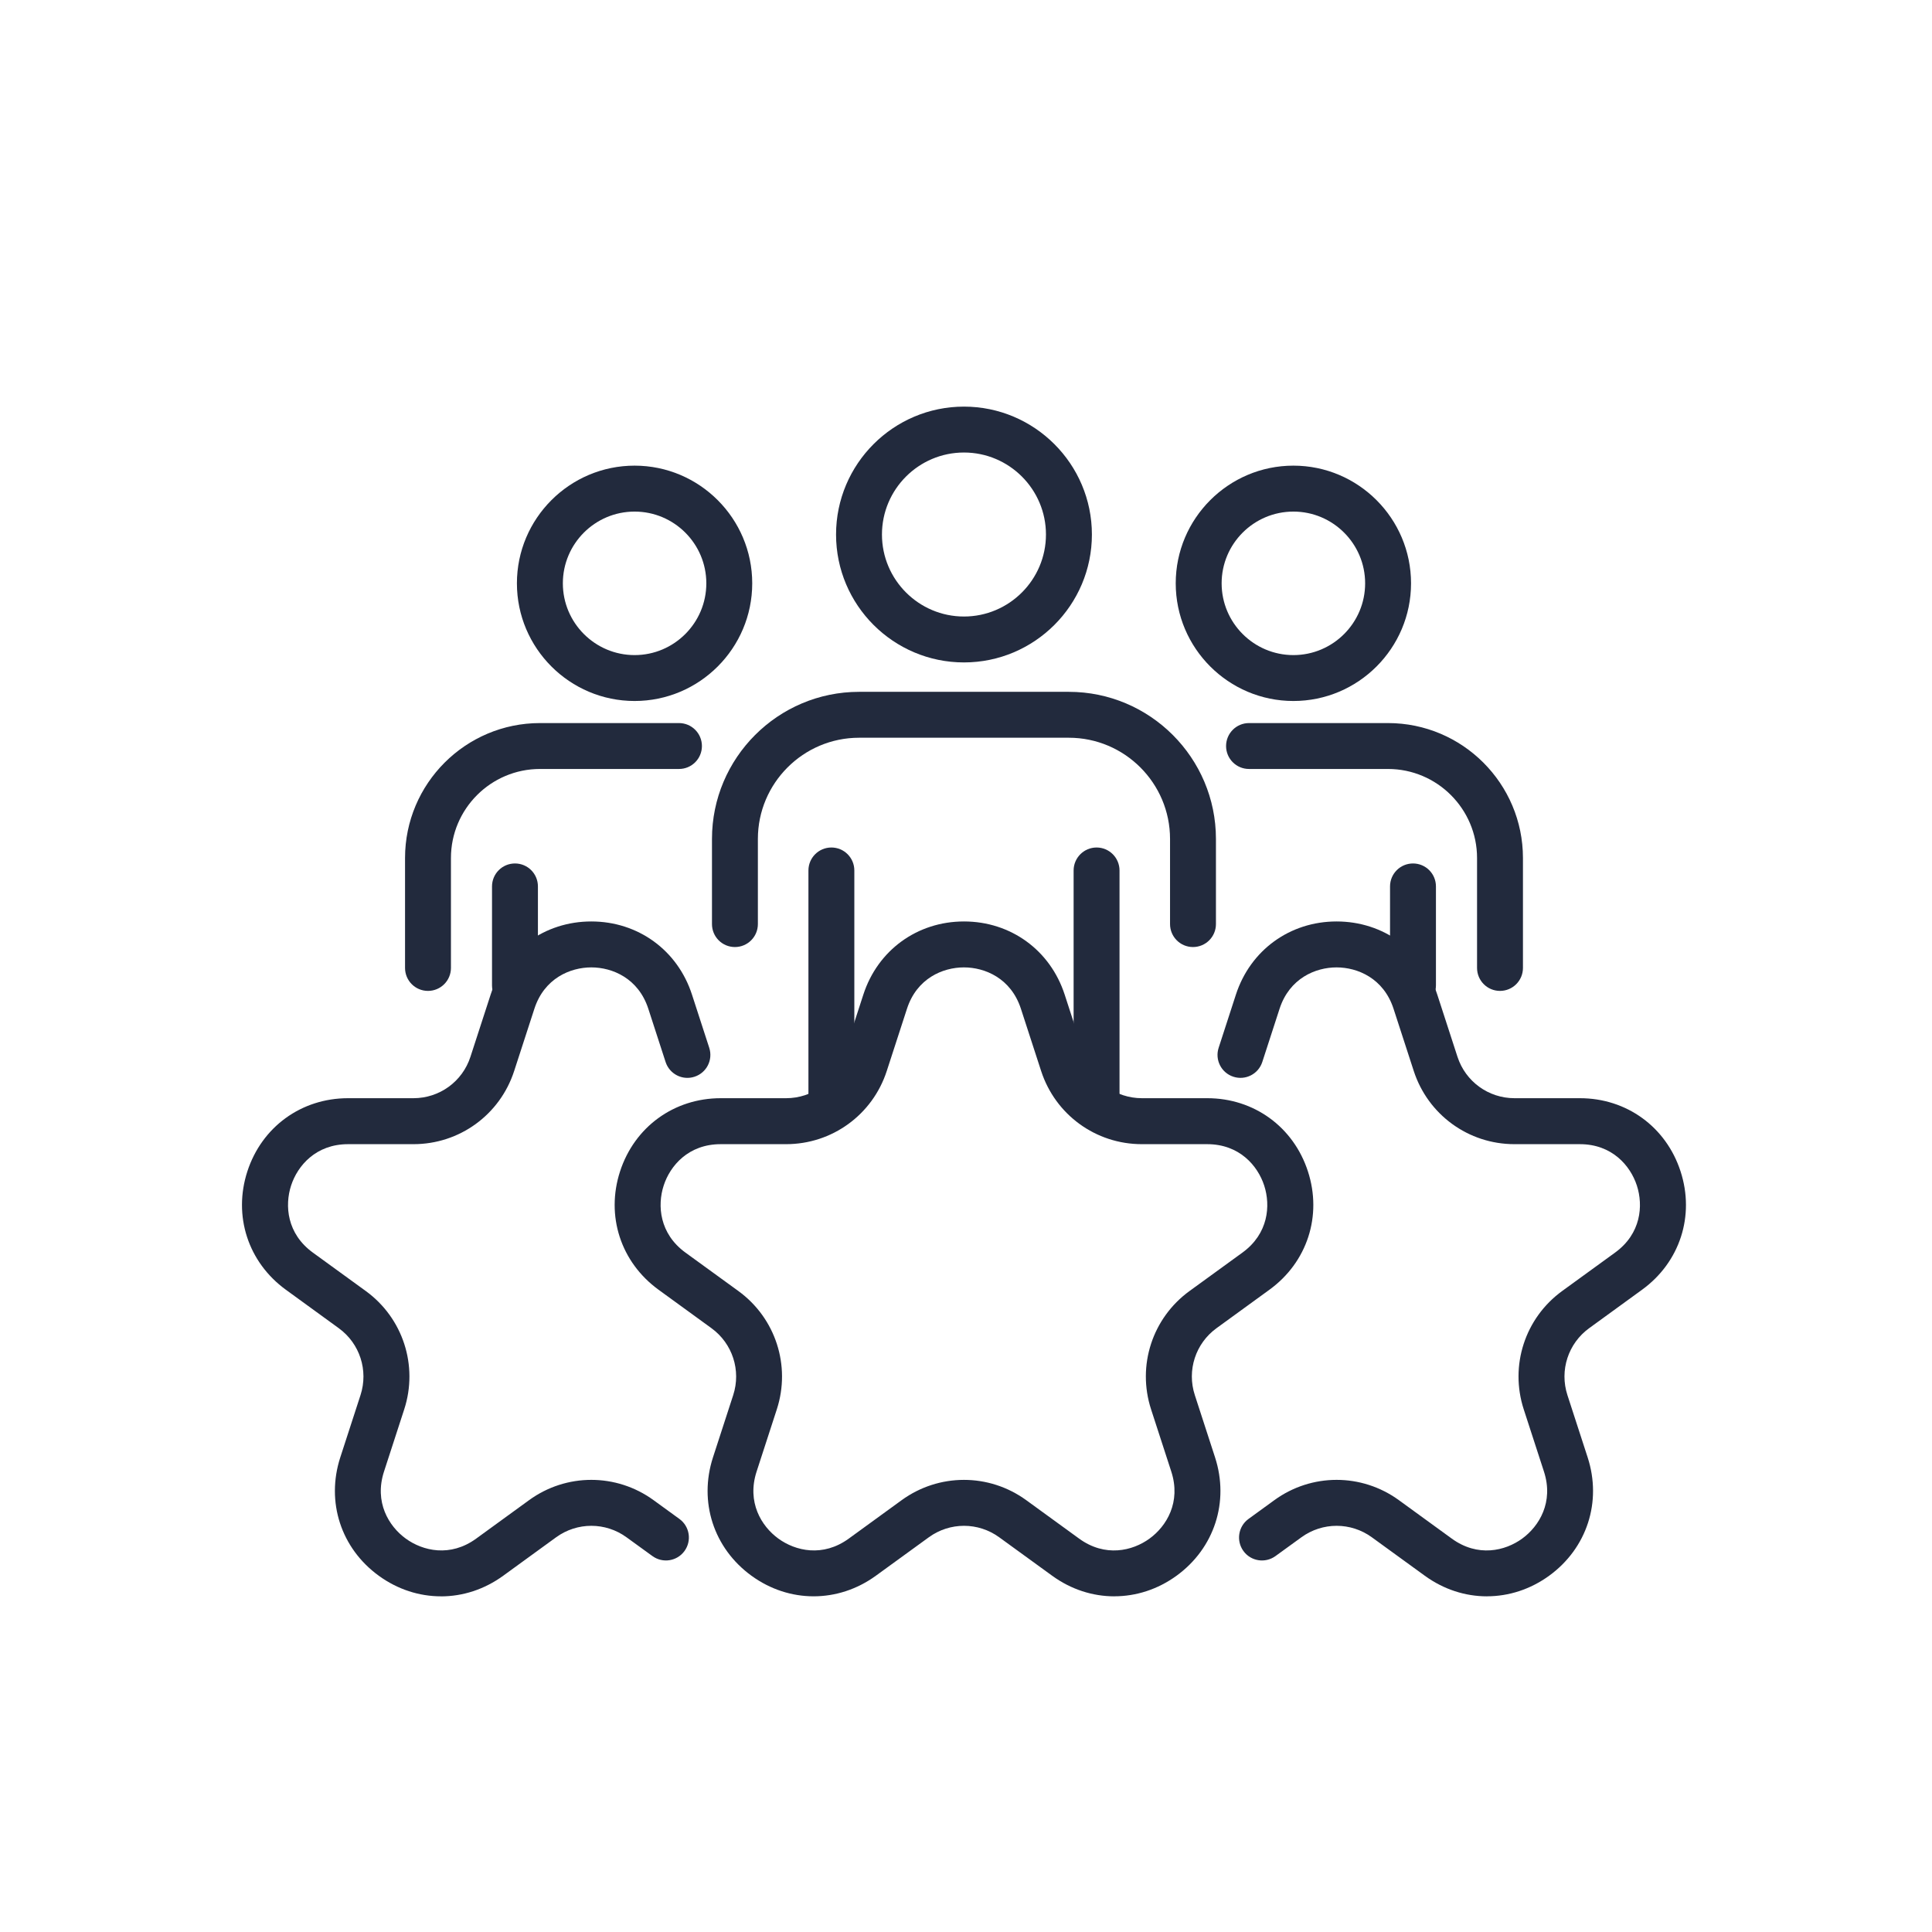 <?xml version="1.0" encoding="UTF-8"?>
<svg id="Warstwa_1" data-name="Warstwa 1" xmlns="http://www.w3.org/2000/svg" viewBox="0 0 540 540">
  <defs>
    <style>
      .cls-1 {
        fill: #222a3d;
      }
    </style>
  </defs>
  <path class="cls-1" d="M232.38,313.74c-3.55,0-6.42-2.88-6.42-6.42v-64.02c0-3.54,2.87-6.42,6.42-6.42s6.41,2.88,6.41,6.42v64.02c0,3.54-2.87,6.42-6.41,6.42Z"/>
  <path class="cls-1" d="M306.5,313.74c-3.54,0-6.42-2.88-6.42-6.42v-64.02c0-3.54,2.88-6.42,6.42-6.42s6.41,2.88,6.41,6.42v64.02c0,3.54-2.87,6.42-6.41,6.42Z"/>
  <path class="cls-1" d="M269.43,185.15c-19.72,0-35.75-16.04-35.75-35.75s16.04-35.75,35.75-35.75,35.76,16.04,35.76,35.75-16.04,35.75-35.76,35.75ZM269.43,126.48c-12.64,0-22.92,10.28-22.92,22.92s10.29,22.92,22.92,22.92,22.92-10.29,22.92-22.92-10.28-22.92-22.92-22.92Z"/>
  <path class="cls-1" d="M333.44,264.7c-3.54,0-6.41-2.87-6.41-6.42v-23.79c0-15.6-12.69-28.29-28.29-28.29h-58.62c-15.6,0-28.29,12.69-28.29,28.29v23.79c0,3.55-2.87,6.42-6.42,6.42s-6.41-2.87-6.41-6.42v-23.79c0-22.67,18.45-41.12,41.12-41.12h58.62c22.67,0,41.12,18.45,41.12,41.12v23.79c0,3.55-2.87,6.42-6.42,6.42Z"/>
  <path class="cls-1" d="M394.94,281.83c-3.55,0-6.42-2.87-6.42-6.41v-27.66c0-3.55,2.87-6.42,6.42-6.42s6.41,2.87,6.41,6.42v27.66c0,3.54-2.87,6.41-6.41,6.41Z"/>
  <path class="cls-1" d="M361.51,195.93c-18.13,0-32.89-14.76-32.89-32.89s14.76-32.89,32.89-32.89,32.88,14.76,32.88,32.89-14.75,32.89-32.88,32.89ZM361.51,142.99c-11.06,0-20.06,8.99-20.06,20.05s9,20.06,20.06,20.06,20.05-9,20.05-20.06-9-20.05-20.05-20.05Z"/>
  <path class="cls-1" d="M419.25,276.96c-3.54,0-6.41-2.87-6.41-6.42v-30.72c0-13.72-11.17-24.89-24.89-24.89h-38.85c-3.54,0-6.41-2.87-6.41-6.41s2.87-6.42,6.41-6.42h38.85c20.8,0,37.72,16.92,37.72,37.72v30.72c0,3.55-2.87,6.42-6.42,6.42Z"/>
  <path class="cls-1" d="M311.46,446.18c-6.05,0-12.1-1.92-17.38-5.76l-14.79-10.74c-5.89-4.28-13.8-4.28-19.69,0l-14.79,10.74c-10.56,7.67-24.22,7.68-34.78,0-10.56-7.68-14.78-20.65-10.75-33.08l5.65-17.39c2.25-6.92-.2-14.45-6.08-18.72l-14.79-10.75c-10.56-7.68-14.79-20.66-10.75-33.08,4.04-12.42,15.08-20.45,28.14-20.45h18.28c7.28,0,13.69-4.65,15.93-11.57l5.65-17.39c4.03-12.42,15.08-20.44,28.13-20.44s24.1,8.02,28.14,20.44l5.65,17.39c2.25,6.92,8.65,11.57,15.93,11.57h18.28c13.05,0,24.1,8.03,28.13,20.45,4.04,12.41-.18,25.39-10.74,33.07l-14.79,10.75c-5.89,4.27-8.34,11.8-6.08,18.72l5.65,17.39c4.04,12.42-.19,25.4-10.74,33.08-5.28,3.84-11.34,5.76-17.4,5.76ZM269.43,413.63c6.1,0,12.19,1.89,17.39,5.66l14.79,10.75c7.26,5.28,14.93,3.47,19.69,0,4.76-3.46,8.85-10.2,6.08-18.73l-5.65-17.39c-3.97-12.23.34-25.51,10.75-33.08l14.79-10.74c7.26-5.27,7.9-13.13,6.08-18.73-1.82-5.59-6.96-11.57-15.93-11.57h-18.28c-12.86,0-24.16-8.22-28.14-20.45l-5.65-17.39c-2.77-8.53-10.05-11.57-15.93-11.57s-13.16,3.04-15.92,11.57l-5.65,17.39c-3.97,12.23-15.28,20.45-28.14,20.45h-18.28c-8.98,0-14.12,5.98-15.93,11.57-1.82,5.59-1.17,13.45,6.08,18.73l14.79,10.74c10.4,7.56,14.72,20.86,10.75,33.08l-5.65,17.39c-2.77,8.53,1.32,15.27,6.08,18.73,4.76,3.46,12.43,5.28,19.69,0l14.79-10.75c5.2-3.77,11.3-5.66,17.39-5.66Z"/>
  <path class="cls-1" d="M143.94,281.83c-3.55,0-6.42-2.87-6.42-6.41v-27.66c0-3.55,2.87-6.42,6.42-6.42s6.41,2.87,6.41,6.42v27.66c0,3.54-2.87,6.41-6.41,6.41Z"/>
  <path class="cls-1" d="M177.37,195.93c-18.13,0-32.89-14.76-32.89-32.89s14.76-32.89,32.89-32.89,32.88,14.76,32.88,32.89-14.75,32.89-32.88,32.89ZM177.37,142.99c-11.06,0-20.05,8.99-20.05,20.05s8.99,20.06,20.05,20.06,20.05-9,20.05-20.06-8.99-20.05-20.05-20.05Z"/>
  <path class="cls-1" d="M119.62,276.96c-3.54,0-6.41-2.87-6.41-6.42v-30.72c0-20.8,16.92-37.72,37.72-37.72h38.85c3.54,0,6.41,2.87,6.41,6.42s-2.87,6.41-6.41,6.41h-38.85c-13.73,0-24.89,11.17-24.89,24.89v30.72c0,3.55-2.87,6.42-6.42,6.42Z"/>
  <path class="cls-1" d="M415.61,446.18c-6.05,0-12.1-1.92-17.38-5.76l-14.79-10.74c-5.89-4.28-13.8-4.28-19.7,0l-7.24,5.25c-2.87,2.08-6.89,1.45-8.96-1.42-2.08-2.87-1.44-6.88,1.42-8.96l7.24-5.26c10.4-7.55,24.37-7.55,34.78,0l14.79,10.75c7.26,5.28,14.93,3.47,19.69,0,4.75-3.46,8.85-10.2,6.08-18.73l-5.65-17.39c-3.97-12.23.34-25.51,10.74-33.08l14.79-10.74c7.27-5.27,7.91-13.13,6.09-18.73-1.82-5.59-6.96-11.57-15.93-11.57h-18.29c-12.85,0-24.16-8.22-28.14-20.45l-5.65-17.39c-2.77-8.53-10.05-11.57-15.93-11.57s-13.16,3.04-15.93,11.57l-4.83,14.88c-1.09,3.36-4.71,5.21-8.08,4.11-3.37-1.09-5.21-4.71-4.12-8.08l4.83-14.88c4.04-12.42,15.08-20.44,28.14-20.44s24.1,8.03,28.14,20.44l5.65,17.39c2.25,6.92,8.66,11.57,15.93,11.57h18.29c13.05,0,24.1,8.03,28.13,20.45,4.04,12.41-.18,25.39-10.74,33.07l-14.79,10.75c-5.89,4.27-8.34,11.8-6.09,18.72l5.65,17.39c4.04,12.42-.19,25.4-10.74,33.08-5.28,3.84-11.34,5.76-17.4,5.76Z"/>
  <path class="cls-1" d="M123.25,446.18c-6.05,0-12.11-1.92-17.39-5.76-10.56-7.68-14.78-20.65-10.75-33.08l5.65-17.39c2.25-6.92-.19-14.45-6.08-18.72l-14.79-10.75c-10.56-7.68-14.78-20.66-10.75-33.08,4.04-12.42,15.08-20.45,28.14-20.45h18.28c7.28,0,13.69-4.65,15.93-11.57l5.65-17.39c4.03-12.42,15.08-20.44,28.13-20.44s24.11,8.02,28.14,20.44l4.83,14.88c1.09,3.38-.75,6.99-4.12,8.08-3.38,1.11-6.98-.75-8.08-4.11l-4.83-14.88c-2.77-8.53-10.05-11.57-15.93-11.57s-13.16,3.04-15.92,11.57l-5.65,17.39c-3.97,12.23-15.28,20.45-28.14,20.45h-18.28c-8.97,0-14.11,5.98-15.93,11.57-1.81,5.59-1.18,13.45,6.08,18.73l14.79,10.74c10.4,7.56,14.72,20.86,10.75,33.08l-5.65,17.39c-2.77,8.53,1.32,15.27,6.08,18.73s12.44,5.28,19.69,0l14.79-10.75c10.4-7.55,24.37-7.55,34.77,0l7.24,5.26c2.87,2.08,3.5,6.09,1.42,8.96-2.08,2.87-6.09,3.5-8.96,1.42l-7.24-5.25c-5.88-4.28-13.8-4.28-19.69,0l-14.79,10.75c-5.29,3.84-11.33,5.76-17.39,5.76Z"/>
</svg>